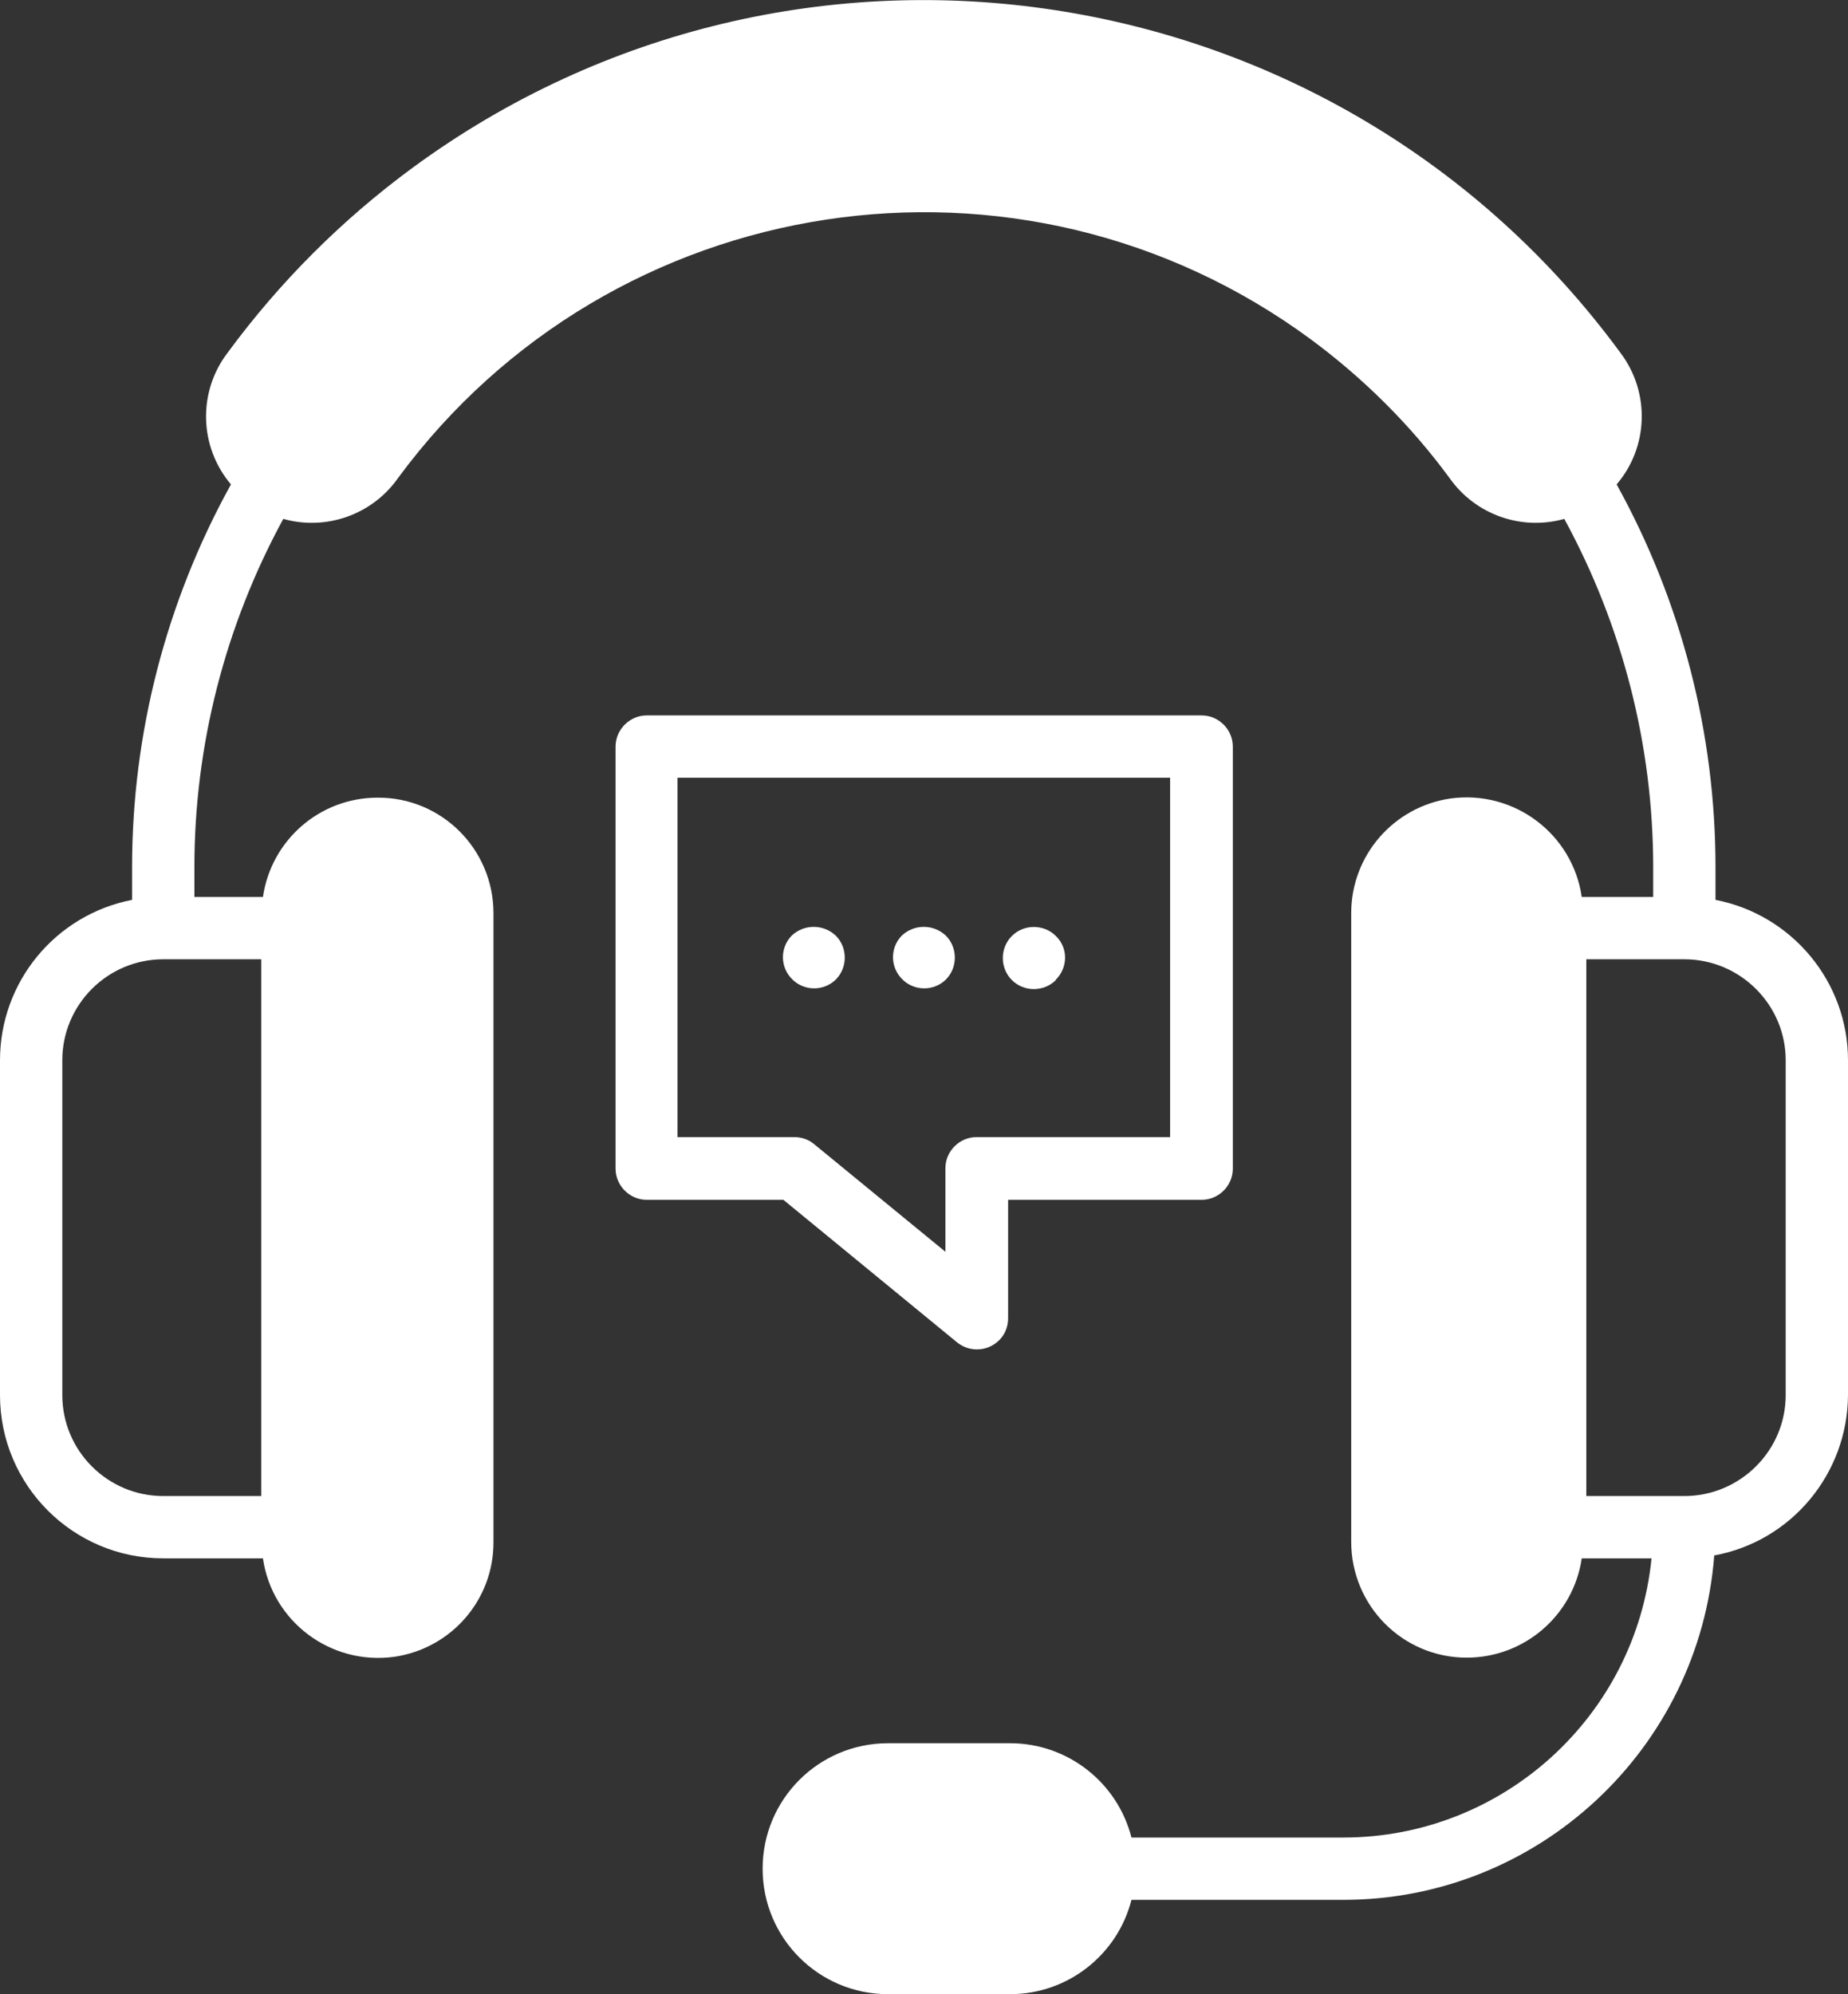 <?xml version="1.0" encoding="UTF-8"?>
<svg id="Ebene_1" data-name="Ebene 1" xmlns="http://www.w3.org/2000/svg" viewBox="0 0 44.49 48">
  <rect x="0" y="0" width="44.49" height="48" fill="#333333" stroke="none"/>
  <defs>
    <style>
      .cls-1 {
        fill: #fff;
      }
    </style>
  </defs>
  <g id="Gruppe_1" data-name="Gruppe 1">
    <path id="Pfad_4" data-name="Pfad 4" class="cls-1" d="M41.3,21.66v-.79c0-3.22-.82-6.39-2.38-9.21.77-.9.81-2.22.09-3.17C32.21-.77,19.19-2.76,9.93,4.04c-1.7,1.25-3.2,2.75-4.45,4.45-.72.94-.69,2.26.08,3.17-1.56,2.82-2.38,5.99-2.38,9.21v.79c-1.85.36-3.18,1.98-3.18,3.86v8.06c0,2.17,1.76,3.93,3.93,3.93h2.4c.22,1.52,1.63,2.58,3.16,2.37,1.38-.2,2.4-1.38,2.39-2.77v-15.13c0-1.54-1.25-2.79-2.79-2.78-1.39,0-2.56,1.02-2.76,2.39h-1.65v-.72c0-2.93.74-5.81,2.14-8.38,1.03.29,2.14-.1,2.76-.98,5.15-6.99,14.99-8.49,21.98-3.34,1.27.94,2.4,2.06,3.34,3.34.62.88,1.73,1.27,2.76.98,1.4,2.57,2.14,5.45,2.14,8.38v.72h-1.72c-.22-1.52-1.63-2.58-3.16-2.37-1.37.2-2.39,1.37-2.39,2.76v15.13c0,1.54,1.24,2.79,2.78,2.79,1.39,0,2.57-1.02,2.77-2.39h1.68c-.38,3.81-3.59,6.72-7.42,6.72h-5.1c-.34-1.33-1.54-2.27-2.92-2.27h-2.94c-1.67,0-3.02,1.35-3.02,3.02s1.35,3.02,3.02,3.02h2.94c1.38,0,2.58-.94,2.92-2.27h5.1c4.68,0,8.57-3.62,8.93-8.29,1.86-.34,3.21-1.97,3.22-3.86v-8.06c0-1.88-1.34-3.5-3.19-3.86M6.29,23.09v12.92h-2.36c-1.34,0-2.43-1.09-2.43-2.43v-8.06c0-1.34,1.09-2.43,2.43-2.43h2.36ZM42.99,33.58c0,1.34-1.1,2.43-2.44,2.43h-2.36v-12.92h2.36c1.34,0,2.44,1.09,2.44,2.43h0s0,8.06,0,8.06Z"/>
    <path id="Pfad_5" data-name="Pfad 5" class="cls-1" d="M18.86,28.88l4.18,3.43c.32.26.79.22,1.06-.1.11-.13.17-.3.17-.48v-2.85h4.66c.41,0,.75-.34.75-.75v-10.16c0-.41-.34-.75-.75-.75h-13.36c-.41,0-.75.34-.75.75v10.16c0,.41.34.75.75.75h3.29ZM16.31,18.72h11.86v8.65h-4.66c-.41,0-.75.34-.75.75h0v2.01l-3.16-2.59c-.13-.11-.3-.17-.48-.17h-2.81v-8.66"/>
    <path id="Pfad_6" data-name="Pfad 6" class="cls-1" d="M20.12,23.58c.29-.29.29-.77,0-1.06h0c-.3-.28-.76-.28-1.06,0-.29.3-.28.77.02,1.06.29.28.75.28,1.04,0"/>
    <path id="Pfad_7" data-name="Pfad 7" class="cls-1" d="M22.77,23.58c.29-.29.29-.77,0-1.06-.3-.28-.76-.28-1.06,0-.29.3-.28.77.02,1.06.29.28.75.28,1.04,0"/>
    <path id="Pfad_8" data-name="Pfad 8" class="cls-1" d="M25.42,23.58c.29-.29.3-.76,0-1.05,0,0,0,0,0,0-.29-.29-.77-.29-1.06,0-.29.29-.29.77,0,1.06.29.29.77.29,1.06,0"/>
  </g>
</svg>